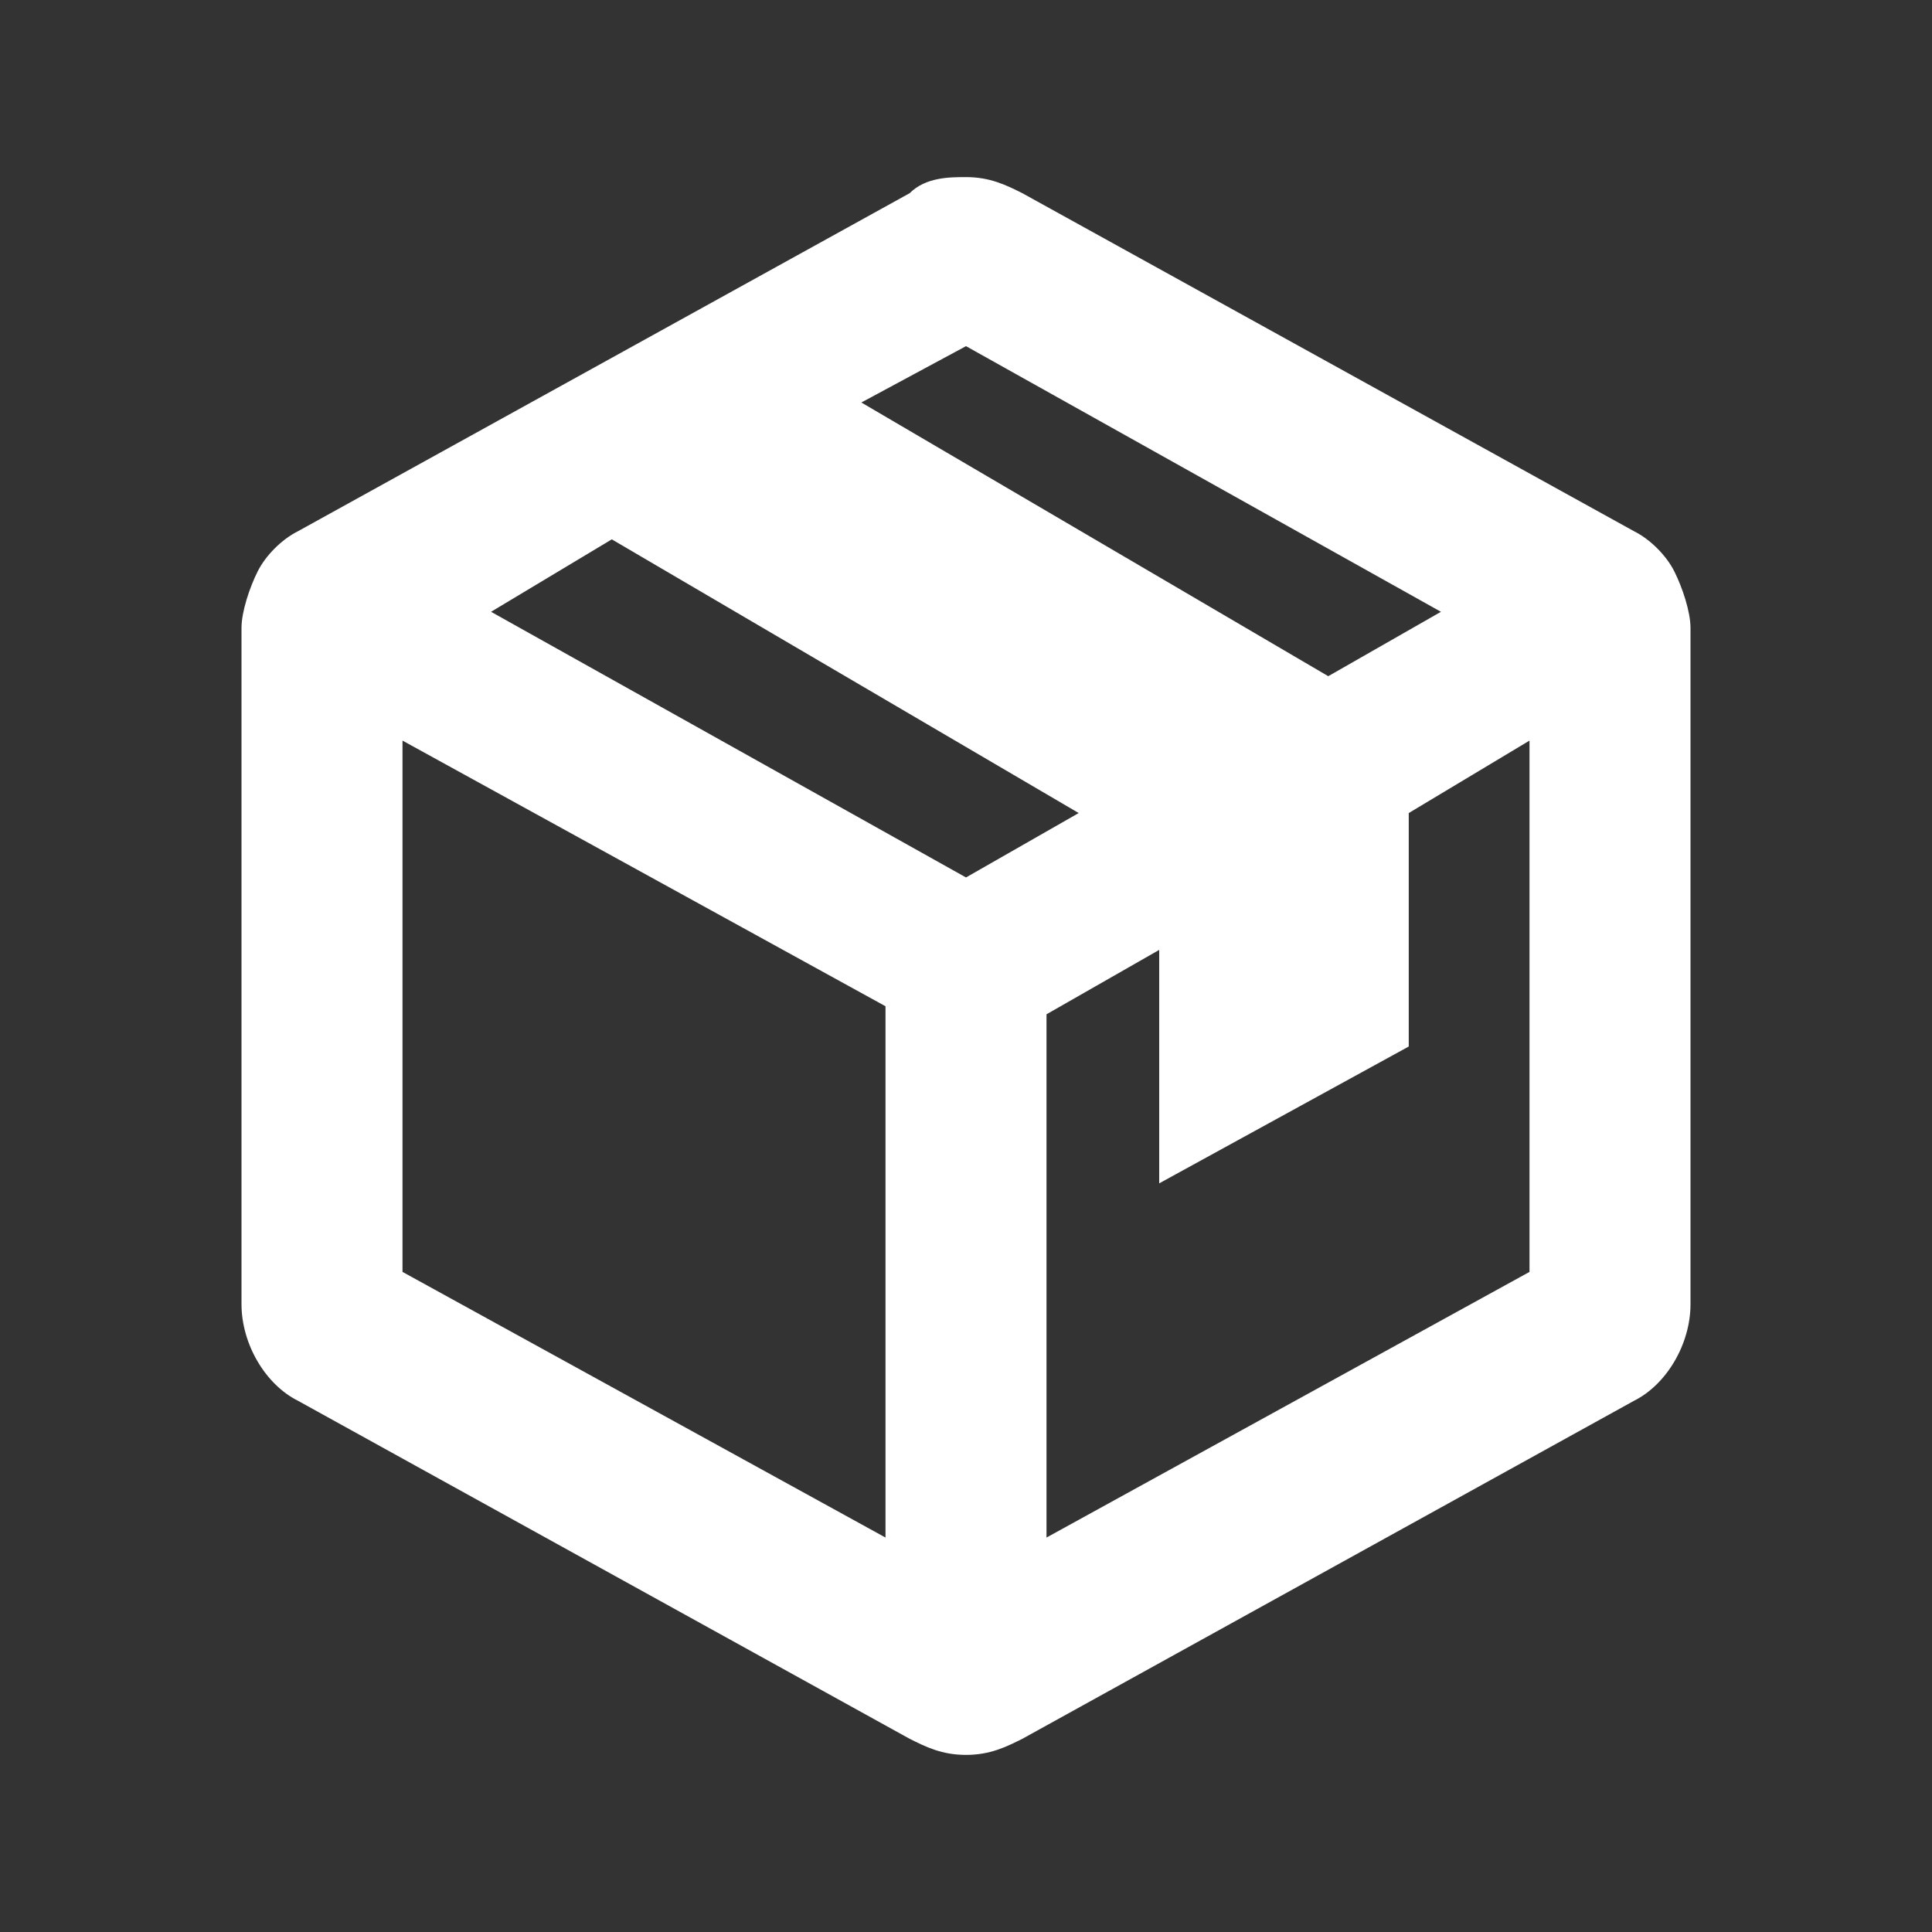 <?xml version="1.0" encoding="utf-8"?>
<!-- Generator: Adobe Illustrator 22.1.0, SVG Export Plug-In . SVG Version: 6.00 Build 0)  -->
<svg version="1.1" id="Ebene_2_1_" xmlns="http://www.w3.org/2000/svg" xmlns:xlink="http://www.w3.org/1999/xlink" x="0px" y="0px"
	 width="24px" height="24px" viewBox="0 0 24 24" enable-background="new 0 0 24 24" xml:space="preserve">
<rect x="0" y="0" width="24" height="24" fill="#333333" stroke="none"/>
<path fill="#FFFFFF" enable-background="new    " d="M20.8,7.1c-0.1-0.2-0.3-0.4-0.5-0.5l-7.6-4.2c-0.2-0.1-0.4-0.2-0.7-0.2
	c-0.2,0-0.5,0-0.7,0.2L3.7,6.6C3.5,6.7,3.3,6.9,3.2,7.1C3.1,7.3,3,7.6,3,7.8v8.4c0,0.5,0.3,1,0.7,1.2l7.6,4.2
	c0.2,0.1,0.4,0.2,0.7,0.2s0.5-0.1,0.7-0.2l7.6-4.2c0.4-0.2,0.7-0.7,0.7-1.2V7.8C21,7.6,20.9,7.3,20.8,7.1z M11,19.1l-6-3.3V9.2
	l6,3.3V19.1z M13.4,10.1L12,10.9L6.1,7.6l1.5-0.9L13.4,10.1z M10.7,5L12,4.3l5.9,3.3l-1.4,0.8L10.7,5z M13,12.6l1.4-0.8v2.9l3.1-1.7
	v-2.9L19,9.2v6.6l-6,3.3V12.6z"/>
</svg>
